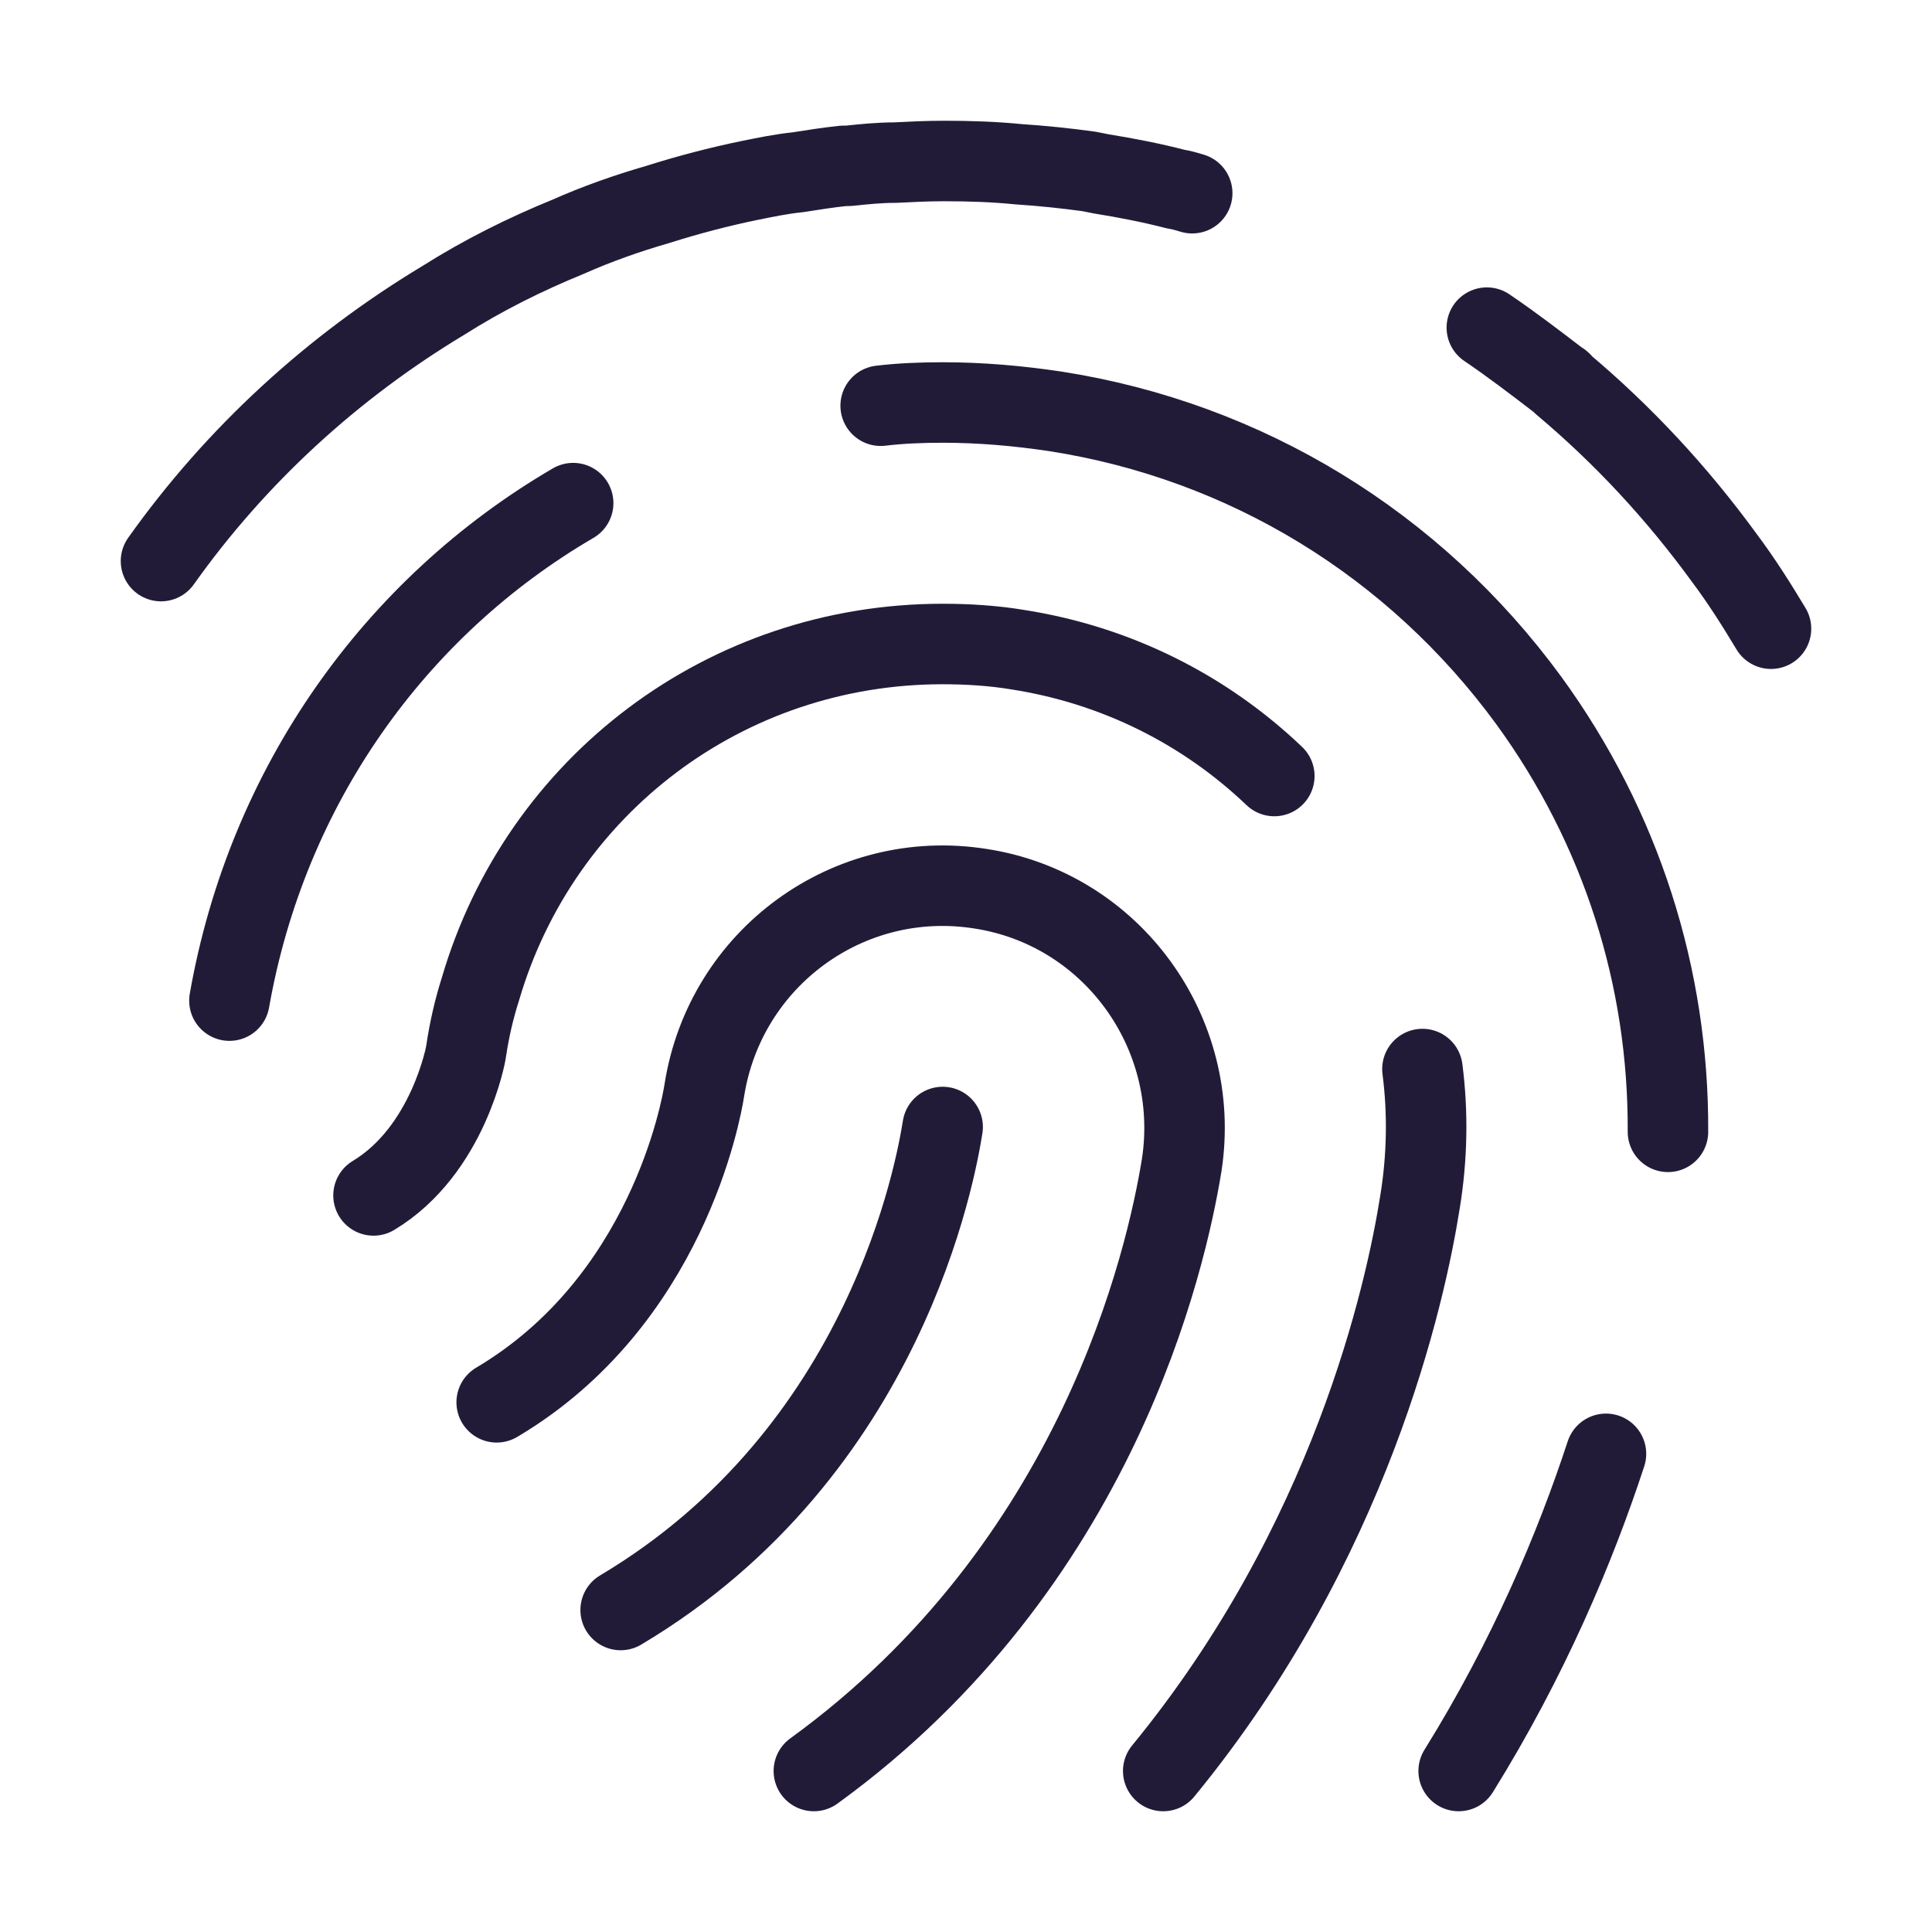 <svg width="24" height="24" viewBox="0 0 24 24" fill="none" xmlns="http://www.w3.org/2000/svg" data-reactroot="">
<path stroke-linejoin="round" stroke-linecap="round" stroke-miterlimit="10" stroke-width="1" stroke="#221b38" d="M2 6.97C2.93 5.66 4.13 4.56 5.51 3.73C6 3.42 6.52 3.16 7.06 2.94C7.42 2.78 7.79 2.65 8.17 2.54C8.55 2.42 8.93 2.32 9.32 2.24C9.52 2.2 9.71 2.16 9.91 2.14C10.1 2.11 10.29 2.08 10.48 2.06C10.5 2.06 10.52 2.06 10.54 2.06C10.73 2.04 10.92 2.02 11.12 2.02C11.32 2.01 11.52 2 11.72 2H11.74C12.04 2 12.35 2.01 12.65 2.04C12.95 2.06 13.24 2.09 13.53 2.13C13.58 2.14 13.63 2.15 13.68 2.16C13.99 2.21 14.3 2.27 14.61 2.35C14.68 2.36 14.74 2.38 14.81 2.4"></path>
<path stroke-linejoin="round" stroke-linecap="round" stroke-miterlimit="10" stroke-width="1" stroke="#221b38" d="M18.47 4.07C18.78 4.28 19.08 4.51 19.38 4.74C19.39 4.74 19.4 4.75 19.41 4.77C20.16 5.4 20.83 6.12 21.42 6.93C21.63 7.21 21.82 7.51 22 7.81"></path>
<path stroke-linejoin="round" stroke-linecap="round" stroke-miterlimit="10" stroke-width="1" stroke="#221b38" d="M10.94 5.04C11.19 5.01 11.45 5 11.71 5C12.18 5 12.64 5.04 13.11 5.11C15.48 5.48 17.57 6.76 18.99 8.7C20.14 10.28 20.73 12.14 20.72 14.06"></path>
<path stroke-linejoin="round" stroke-linecap="round" stroke-miterlimit="10" stroke-width="1" stroke="#221b38" d="M19.95 18.06C19.57 19.22 18.99 20.6 18.12 22"></path>
<path stroke-linejoin="round" stroke-linecap="round" stroke-miterlimit="10" stroke-width="1" stroke="#221b38" d="M2.85 12.43C3.32 9.76 4.91 7.54 7.12 6.25"></path>
<path stroke-linejoin="round" stroke-linecap="round" stroke-miterlimit="10" stroke-width="1" stroke="#221b38" d="M17.67 13.28C17.74 13.82 17.73 14.38 17.64 14.93C17.46 16.07 16.78 19.16 14.45 22"></path>
<path stroke-linejoin="round" stroke-linecap="round" stroke-miterlimit="10" stroke-width="1" stroke="#221b38" d="M15.83 9.64C14.96 8.81 13.86 8.26 12.64 8.07C12.34 8.02 12.02 8 11.71 8C9.01 8 6.71 9.76 5.97 12.28C5.89 12.53 5.83 12.79 5.79 13.06C5.79 13.08 5.57 14.29 4.64 14.85"></path>
<path fill="none" d="M6.17 17.42C8.28 16.17 8.71 13.8 8.75 13.54C9.01 11.9 10.54 10.78 12.18 11.04C13.81 11.29 14.93 12.83 14.68 14.47C14.49 15.64 13.64 19.44 10.11 22" undefined="1"></path>
<path stroke-linejoin="round" stroke-linecap="round" stroke-miterlimit="10" stroke-width="1" stroke="#221b38" d="M6.17 17.42C8.28 16.17 8.71 13.8 8.75 13.54C9.01 11.9 10.54 10.78 12.18 11.04C13.81 11.29 14.93 12.83 14.68 14.47C14.49 15.64 13.64 19.44 10.11 22"></path>
<path stroke-linejoin="round" stroke-linecap="round" stroke-miterlimit="10" stroke-width="1" stroke="#221b38" d="M11.71 14C11.63 14.5 11.02 18.03 7.71 20"></path>
</svg>
